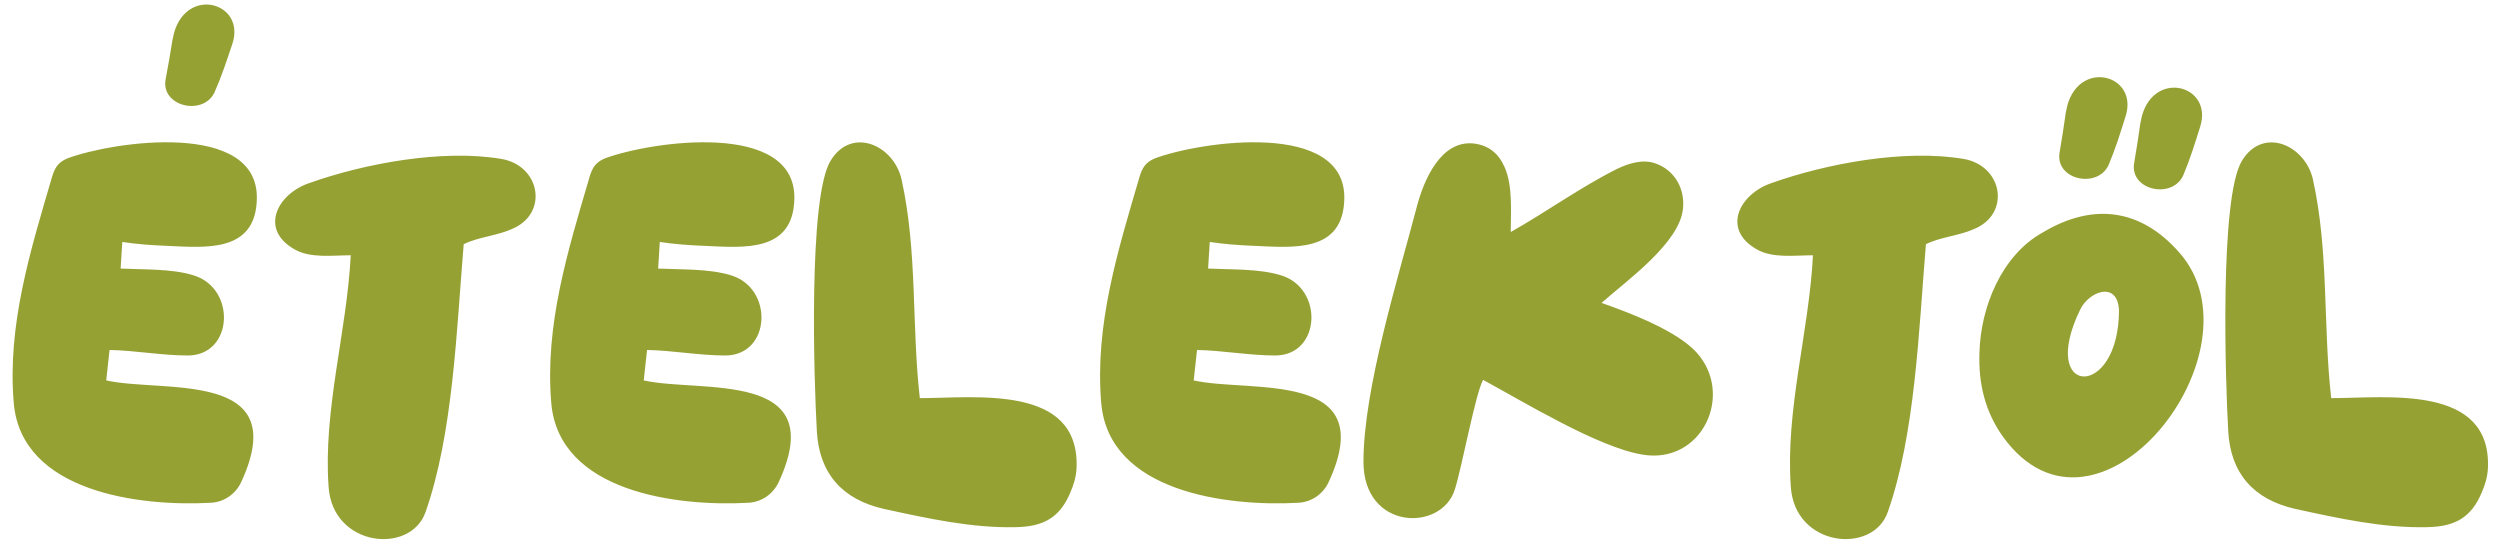 <svg xmlns="http://www.w3.org/2000/svg" fill="none" viewBox="168.036 0 234.768 51.795" style="max-height: 500px" width="234.768" height="51.795">
    <g clip-path="url(#clip0_1272_39528)">
        <path fill="#96A134" d="M183.579 7.506C184.218 4.133 184.124 4.065 184.389 3.054C185.662 -1.325 191.146 0.281 189.852 4.13C189.351 5.63 188.842 7.182 188.187 8.657C187.146 10.914 183.18 10.023 183.579 7.506Z"/>
        <path fill="#96A134" d="M368.437 15.378C369.018 11.994 368.922 11.928 369.17 10.913C370.366 6.512 375.877 8.022 374.65 11.893C374.176 13.402 373.694 14.962 373.065 16.449C372.063 18.723 368.082 17.901 368.437 15.378ZM361.434 14.394C362.014 11.01 361.919 10.944 362.166 9.928C363.362 5.528 368.874 7.038 367.647 10.909C367.173 12.418 366.691 13.978 366.062 15.464C365.06 17.739 361.079 16.917 361.434 14.394Z"/>
        <path fill="#96A134" d="M17.169 22.1C15.869 22.776 6.925 25.792 10.929 27.976C14.569 29.952 18.417 30.94 21.849 33.384C25.749 36.192 27.829 40.82 25.437 45.344C24.189 47.736 22.005 49.348 19.561 50.44C17.065 51.532 14.361 52.156 11.657 52.312C8.121 52.52 5.157 49.66 5.521 46.072C6.041 41.236 8.849 39.728 13.477 40.092C15.089 40.248 18.625 39.624 15.349 37.96C11.449 35.932 6.613 34.424 3.389 31.46C-5.711 23.036 11.605 10.712 21.693 11.18C30.897 11.596 31.781 21.996 22.473 26.364C17.741 28.6 15.141 23.816 17.169 22.1ZM41.902 37.128C44.606 37.18 47.31 36.868 50.014 37.492C52.77 38.116 55.006 40.82 55.11 43.628C55.214 46.8 51.834 49.712 48.766 49.712C44.294 49.712 37.066 50.232 32.958 48.412C29.578 46.956 28.746 43.212 30.566 40.144C33.478 35.256 37.638 29.484 39.926 24.44C38.054 24.44 35.922 24.492 34.05 24.284C33.114 24.18 32.23 23.66 31.554 23.036C29.994 21.528 29.89 19.5 31.45 17.94C35.558 13.936 51.834 14.092 49.078 23.868C48.714 25.116 48.194 26.26 47.57 27.404C45.698 30.68 43.826 33.904 41.902 37.128ZM75.567 22.152C75.567 14.768 84.147 14.664 85.395 20.592C87.163 29.068 84.251 40.56 77.076 45.136C69.431 50.076 58.824 47.84 57.004 34.268C55.807 25.48 59.499 16.276 65.168 17.264C67.04 17.576 68.079 19.136 68.028 21.476C67.975 24.024 66.728 27.456 66.26 30.42C64.284 43.004 73.54 40.612 75.516 30.264C75.724 29.12 75.62 27.924 75.567 22.152ZM87.828 25.688C87.828 24.544 88.036 23.192 88.244 22.048C89.804 13.728 102.804 9.308 109.928 12.48C114.088 14.3 116.22 18.98 115.18 23.296C113.568 30.16 105.508 34.84 99.58 37.7C98.956 38.012 98.8 38.324 98.8 39C98.8 42.016 99.164 45.916 98.54 48.828C98.228 50.128 97.448 51.168 96.096 51.48C93.548 52 92.04 50.232 91.468 47.944C90.792 45.24 90.22 42.432 89.7 39.676C89.024 35.88 87.776 29.38 87.828 25.688ZM99.112 23.66L99.424 29.588C112.684 24.596 104.624 19.76 99.112 23.66ZM127.368 22.724L127.212 25.22C129.344 25.324 131.996 25.22 134.024 25.844C138.08 27.04 137.82 33.332 133.556 33.384C131.112 33.384 128.616 32.916 126.172 32.864L125.86 35.724C131.164 36.92 143.436 34.632 138.548 45.24C138.028 46.384 136.936 47.164 135.636 47.216C129.032 47.58 117.903 46.228 117.176 37.856C116.552 30.524 118.736 23.556 120.764 16.64C121.024 15.756 121.336 15.236 122.22 14.872C126.536 13.26 140.16 11.284 140.004 18.668C139.9 23.764 135.168 23.244 131.58 23.088C130.176 23.036 128.772 22.932 127.368 22.724ZM156.621 32.968C160.157 35.932 163.953 37.96 166.813 41.704C169.049 44.616 165.877 48.412 162.705 47.216C159.325 45.968 153.137 41.132 150.953 38.272L150.745 38.48C150.017 41.964 150.693 46.124 149.393 49.452C148.925 50.648 147.365 51.48 146.169 51.48C143.933 51.48 142.373 49.556 142.113 47.424C141.281 41.08 142.113 25.22 144.141 19.188C145.909 13.728 154.021 12.168 158.701 13.468C163.017 14.664 166.033 18.616 164.473 23.14C163.277 26.624 159.221 30.368 156.621 32.968ZM152.669 20.436L152.149 26.364C157.609 24.128 156.569 18.356 152.669 20.436ZM179.52 22.724L179.364 25.22C181.496 25.324 184.148 25.22 186.176 25.844C190.232 27.04 189.972 33.332 185.708 33.384C183.264 33.384 180.768 32.916 178.324 32.864L178.012 35.724C183.316 36.92 195.588 34.632 190.7 45.24C190.18 46.384 189.088 47.164 187.788 47.216C181.184 47.58 170.056 46.228 169.328 37.856C168.704 30.524 170.888 23.556 172.916 16.64C173.176 15.756 173.488 15.236 174.372 14.872C178.688 13.26 192.312 11.284 192.156 18.668C192.052 23.764 187.32 23.244 183.732 23.088C182.328 23.036 180.924 22.932 179.52 22.724ZM211.581 22.932C210.905 30.992 210.593 40.716 207.993 48.1C206.589 52.104 199.257 51.376 198.893 45.708C198.373 38.48 200.609 31.148 200.973 23.972C199.257 23.972 197.177 24.284 195.669 23.4C192.393 21.528 194.057 18.252 197.021 17.212C202.273 15.34 209.605 13.988 215.117 14.924C218.809 15.548 219.589 20.124 216.053 21.528C214.649 22.152 212.933 22.256 211.581 22.932ZM229.996 22.724L229.84 25.22C231.972 25.324 234.624 25.22 236.652 25.844C240.708 27.04 240.448 33.332 236.184 33.384C233.74 33.384 231.244 32.916 228.8 32.864L228.488 35.724C233.792 36.92 246.064 34.632 241.176 45.24C240.656 46.384 239.564 47.164 238.264 47.216C231.66 47.58 220.532 46.228 219.804 37.856C219.18 30.524 221.364 23.556 223.392 16.64C223.652 15.756 223.964 15.236 224.848 14.872C229.164 13.26 242.788 11.284 242.632 18.668C242.528 23.764 237.796 23.244 234.208 23.088C232.804 23.036 231.4 22.932 229.996 22.724ZM254.414 37.388C259.614 37.388 269.494 36.036 269.13 43.992C269.078 44.824 268.87 45.5 268.558 46.228C267.57 48.62 266.01 49.452 263.462 49.504C259.302 49.608 255.09 48.672 251.034 47.788C247.134 46.904 244.95 44.46 244.742 40.456C244.482 35.932 243.91 18.512 246.042 15.08C248.018 11.856 251.97 13.624 252.698 16.848C254.206 23.66 253.634 30.524 254.414 37.388ZM281.641 22.724L281.485 25.22C283.617 25.324 286.269 25.22 288.297 25.844C292.353 27.04 292.093 33.332 287.829 33.384C285.385 33.384 282.889 32.916 280.445 32.864L280.133 35.724C285.437 36.92 297.709 34.632 292.821 45.24C292.301 46.384 291.209 47.164 289.909 47.216C283.305 47.58 272.177 46.228 271.449 37.856C270.825 30.524 273.009 23.556 275.037 16.64C275.297 15.756 275.609 15.236 276.493 14.872C280.809 13.26 294.433 11.284 294.277 18.668C294.173 23.764 289.441 23.244 285.853 23.088C284.449 23.036 283.045 22.932 281.641 22.724ZM309.906 21.788C313.234 19.916 316.458 17.576 319.89 15.86C320.982 15.34 322.282 14.924 323.478 15.34C325.298 15.964 326.286 17.732 326.078 19.604C325.766 22.828 320.774 26.364 318.434 28.444C321.086 29.38 325.506 31.044 327.378 33.124C330.914 37.076 327.846 43.628 322.282 42.692C318.122 42.016 311.154 37.752 307.306 35.672C306.578 37.024 305.33 43.836 304.654 45.968C303.406 49.972 296.074 49.816 296.074 43.368C296.074 36.504 299.35 26.052 301.118 19.292C301.794 16.796 303.354 13.208 306.37 13.468C307.826 13.624 308.762 14.404 309.334 15.704C310.114 17.472 309.906 19.916 309.906 21.788ZM348.894 22.932C348.218 30.992 347.906 40.716 345.306 48.1C343.902 52.104 336.57 51.376 336.206 45.708C335.686 38.48 337.922 31.148 338.286 23.972C336.57 23.972 334.49 24.284 332.982 23.4C329.706 21.528 331.37 18.252 334.334 17.212C339.586 15.34 346.918 13.988 352.43 14.924C356.122 15.548 356.902 20.124 353.366 21.528C351.962 22.152 350.246 22.256 348.894 22.932ZM356.104 40.976C354.44 38.636 353.816 35.984 353.92 33.124C354.024 28.86 356 23.972 359.848 21.84C364.528 19.032 369 19.552 372.64 23.66C380.96 32.916 364.944 53.3 356.104 40.976ZM367.024 29.12C366.868 26.312 364.164 27.404 363.384 29.068C359.38 37.284 367.024 37.596 367.024 29.12ZM386.953 37.388C392.153 37.388 402.033 36.036 401.669 43.992C401.617 44.824 401.409 45.5 401.097 46.228C400.109 48.62 398.549 49.452 396.001 49.504C391.841 49.608 387.629 48.672 383.573 47.788C379.673 46.904 377.489 44.46 377.281 40.456C377.021 35.932 376.449 18.512 378.581 15.08C380.557 11.856 384.509 13.624 385.237 16.848C386.745 23.66 386.173 30.524 386.953 37.388Z"/>
    </g>
    <defs>
        <clipPath id="clip0_1272_39528">
            <rect fill="white" height="53" width="402"/>
        </clipPath>
    </defs>
</svg>
